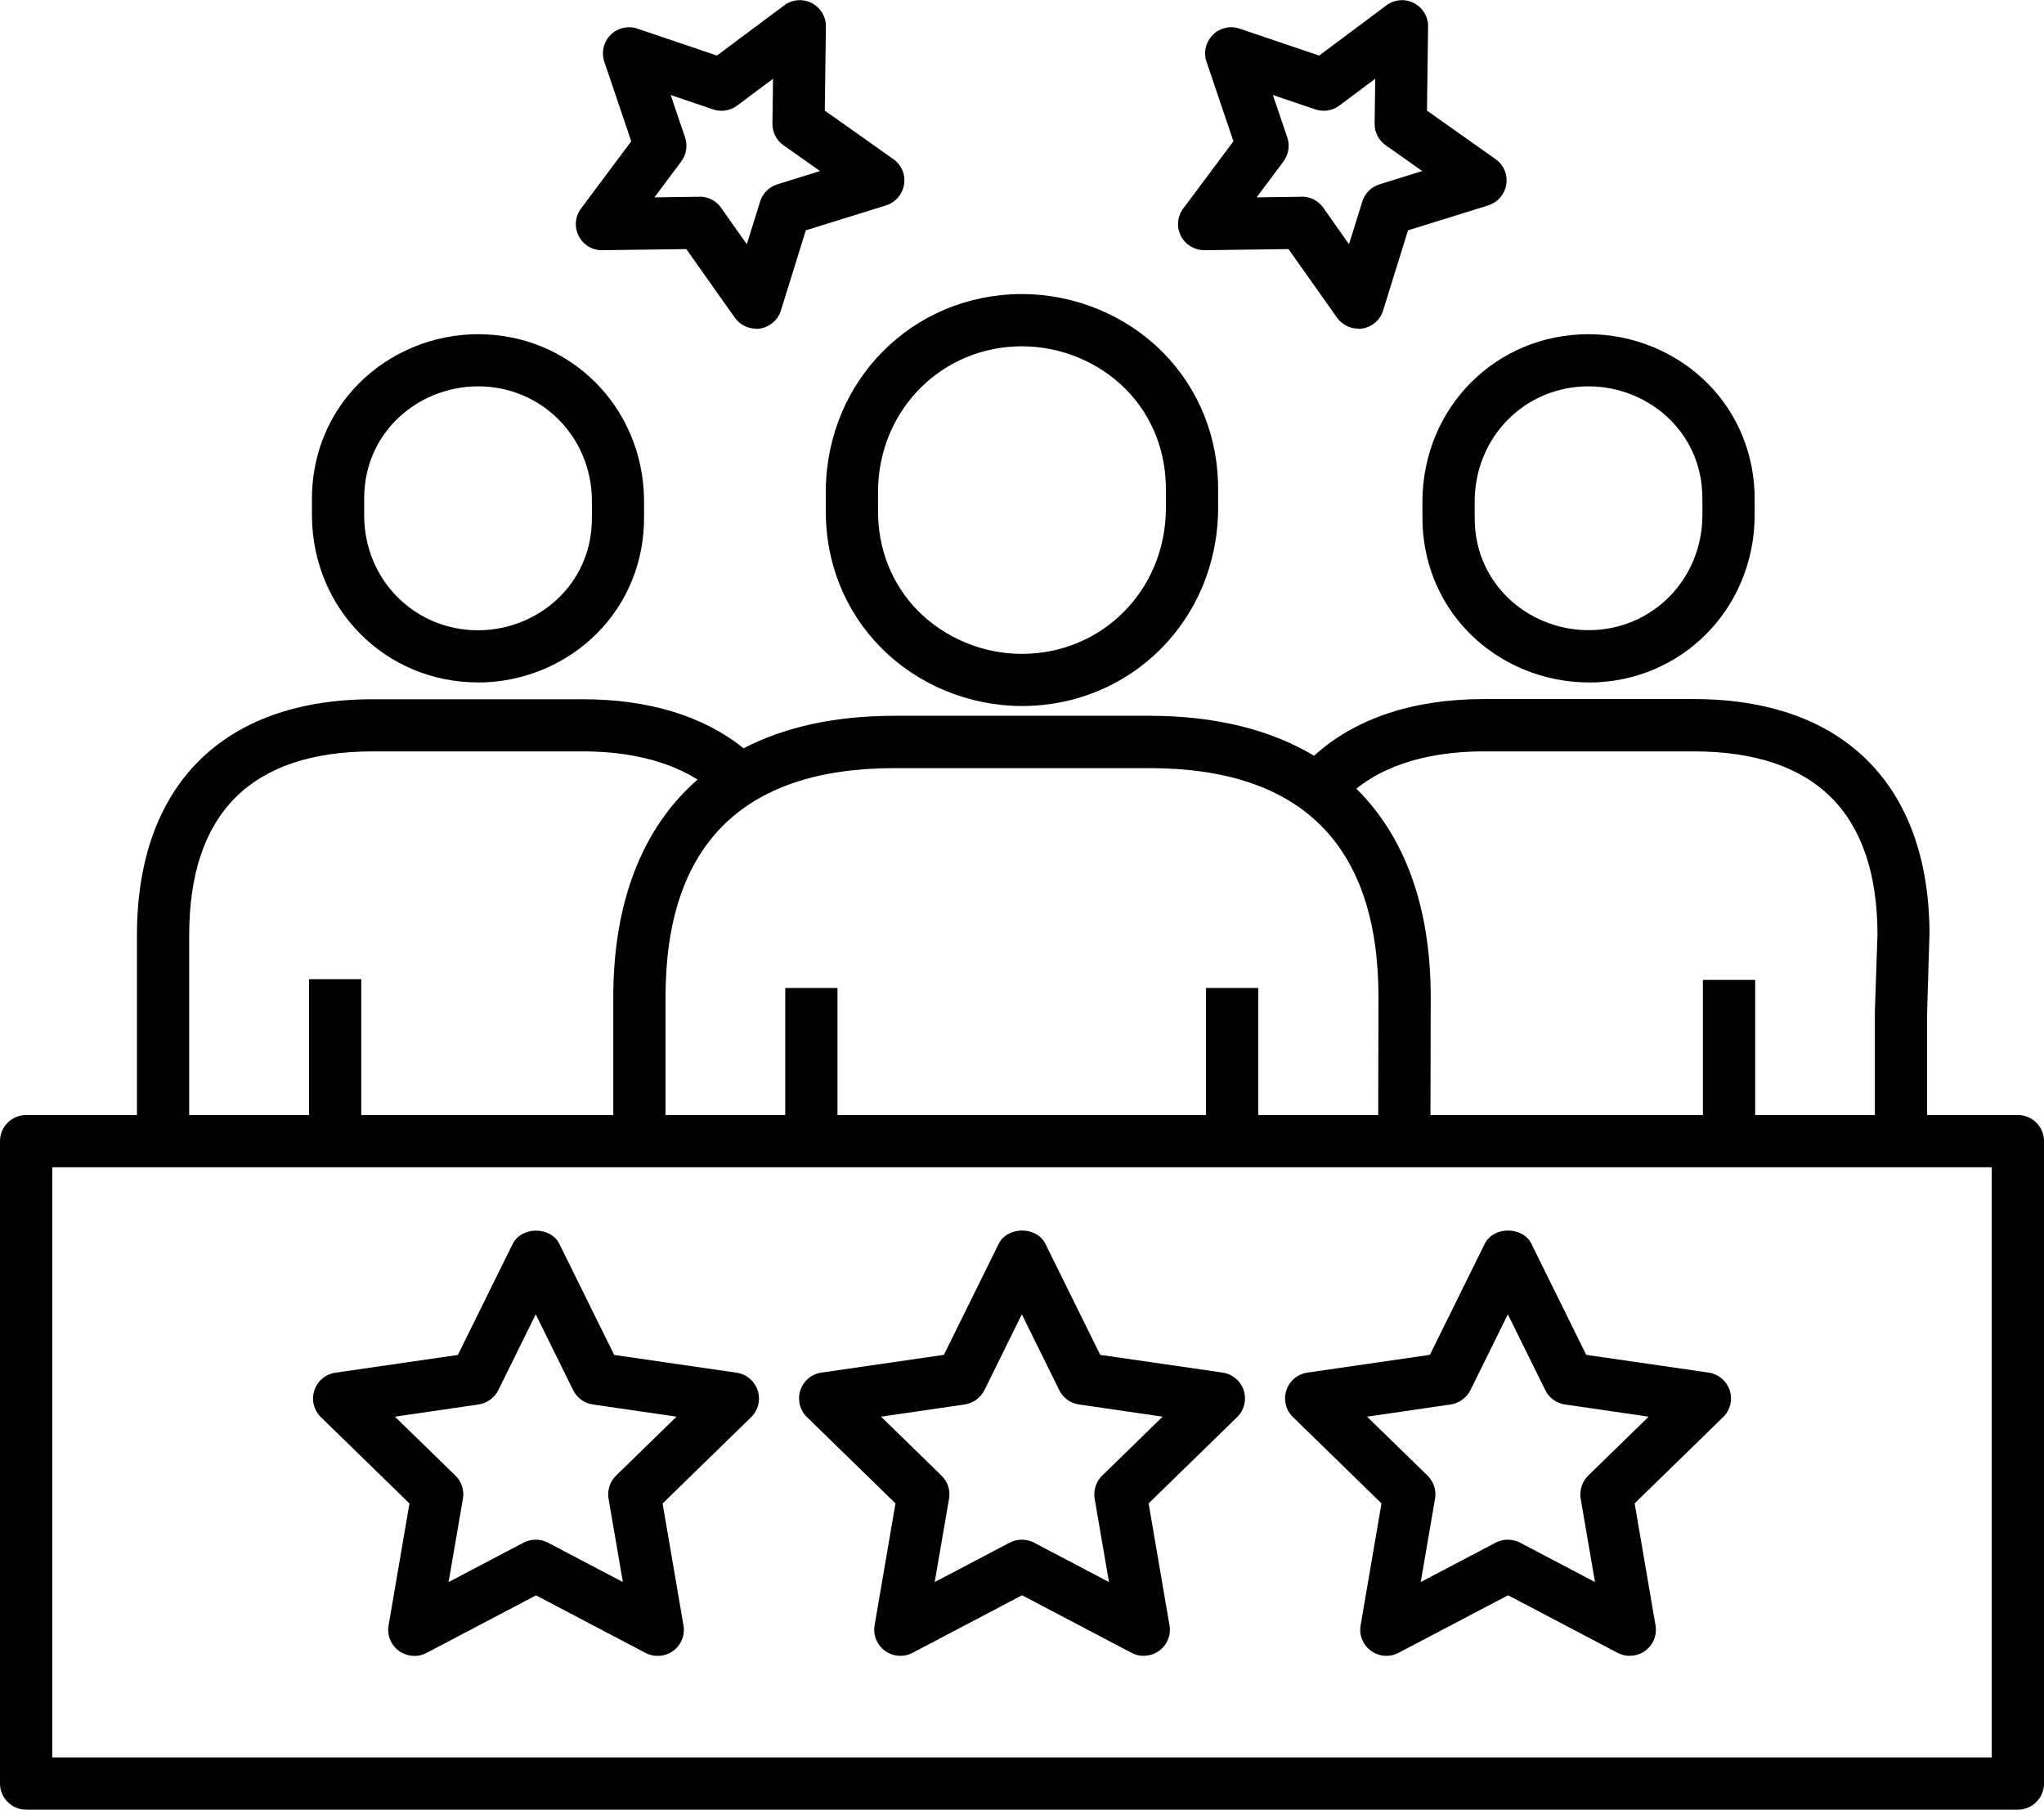 <svg xmlns="http://www.w3.org/2000/svg" id="Layer_2" viewBox="0 0 202.67 179.45"><defs><style>.cls-1{stroke-width:0px;}</style></defs><g id="Layer_1-2"><rect class="cls-1" x="168.85" y="97.17" width="5.18" height="17.7"></rect><rect class="cls-1" x="30.64" y="97.1" width="5.18" height="15.11"></rect><rect class="cls-1" x="119.58" y="97.97" width="5.18" height="17.31"></rect><rect class="cls-1" x="77.86" y="97.97" width="5.18" height="17.31"></rect><path class="cls-1" d="m141.86,98.87l-.03,14.29h-5.18l.03-14.29c0-15.07-7.64-22.7-22.7-22.7h-25.29c-15.07,0-22.7,7.64-22.7,22.7v14.29h-5.18v-14.29c0-9.5,2.93-16.83,8.36-21.57,1.37-1.22,2.9-2.25,4.58-3.11,4.09-2.12,9.11-3.21,14.94-3.21h25.29c6.5,0,11.99,1.37,16.31,3.96,1.55.93,2.95,2.02,4.19,3.26,4.82,4.76,7.38,11.75,7.38,20.66Z"></path><path class="cls-1" d="m101.33,70.01c-5.24,0-10.34-2.11-13.98-5.79-3.58-3.62-5.52-8.48-5.47-13.69v-1.92c.11-10.92,8.65-19.45,19.45-19.45,5.24,0,10.34,2.11,13.98,5.79,3.58,3.62,5.52,8.48,5.47,13.69v1.92c-.11,10.92-8.65,19.45-19.45,19.45Zm0-35.67c-7.92,0-14.19,6.28-14.27,14.3v1.92c-.04,3.84,1.37,7.39,3.97,10.02,2.68,2.7,6.43,4.26,10.3,4.26,7.92,0,14.19-6.28,14.27-14.3v-1.92c.04-3.84-1.37-7.39-3.97-10.02-2.68-2.7-6.43-4.26-10.3-4.26Z"></path><path class="cls-1" d="m191.31,92.74l-.23,7.64v12.79h-5.18v-12.87l.26-7.64c-.03-12.01-6.14-18.15-18.23-18.15h-20.81c-3.86,0-8.91.7-12.63,3.7-.65.49-1.27,1.09-1.81,1.73l-3.96-3.34c.49-.6,1.01-1.14,1.58-1.66,4.04-3.68,9.79-5.62,16.83-5.62h20.81c14.86,0,23.38,8.54,23.38,23.4Z"></path><path class="cls-1" d="m157.51,67.67c-4.43,0-8.75-1.79-11.83-4.9-3.03-3.06-4.68-7.18-4.64-11.59v-1.58c.09-9.24,7.32-16.46,16.47-16.46,4.43,0,8.75,1.79,11.83,4.9,3.03,3.06,4.68,7.18,4.64,11.59v1.58c-.09,9.24-7.32,16.47-16.46,16.47Zm0-29.36c-6.27,0-11.22,4.97-11.29,11.31v1.58c-.04,3.89,1.69,6.45,3.14,7.92,2.12,2.14,5.09,3.37,8.15,3.37,6.27,0,11.22-4.97,11.29-11.31v-1.58c.04-3.89-1.69-6.45-3.14-7.92-2.12-2.14-5.09-3.37-8.15-3.37Z"></path><path class="cls-1" d="m76.21,76.61l-3.96,3.34c-.91-1.09-1.97-1.94-3.08-2.64-3.57-2.25-7.95-2.8-11.37-2.8h-20.81c-12.09,0-18.23,6.14-18.23,18.23v20.43h-5.18v-20.43c0-14.86,8.54-23.4,23.4-23.4h20.81c6.52,0,11.96,1.66,15.95,4.87.91.72,1.71,1.53,2.46,2.41Z"></path><path class="cls-1" d="m47.4,67.67c-9.14,0-16.37-7.22-16.47-16.44v-1.63c-.04-4.38,1.6-8.5,4.64-11.56,3.08-3.11,7.4-4.9,11.83-4.9,9.14,0,16.37,7.22,16.46,16.44v1.63c.04,4.39-1.6,8.5-4.64,11.57-3.08,3.11-7.39,4.9-11.83,4.9Zm0-29.36c-3.06,0-6.03,1.23-8.15,3.37-1.45,1.47-3.18,4.03-3.14,7.9v1.63c.06,6.32,5.02,11.29,11.29,11.29,3.06,0,6.03-1.23,8.15-3.37,1.45-1.47,3.18-4.03,3.14-7.9v-1.63c-.06-6.32-5.02-11.29-11.29-11.29Z"></path><path class="cls-1" d="m200.08,179.45H2.59c-1.43,0-2.59-1.16-2.59-2.59v-63.7c0-1.43,1.16-2.59,2.59-2.59h197.49c1.43,0,2.59,1.16,2.59,2.59v63.7c0,1.43-1.16,2.59-2.59,2.59Zm-194.9-5.18h192.31v-58.52H5.18v58.52Z"></path><path class="cls-1" d="m113.4,164.2c-.41,0-.83-.1-1.2-.3l-10.86-5.71-10.86,5.71c-.87.46-1.93.38-2.73-.2-.8-.58-1.2-1.56-1.03-2.53l2.07-12.09-8.78-8.56c-.71-.69-.96-1.72-.65-2.65.3-.94,1.11-1.62,2.09-1.76l12.14-1.76,5.43-11c.87-1.77,3.77-1.77,4.64,0l5.43,11,12.14,1.76c.97.14,1.78.83,2.09,1.76.3.94.05,1.97-.65,2.65l-8.78,8.56,2.07,12.09c.17.97-.23,1.95-1.03,2.53-.45.33-.99.49-1.52.49Zm-12.06-11.52c.41,0,.83.1,1.2.3l7.42,3.9-1.42-8.26c-.14-.84.14-1.7.74-2.29l6-5.85-8.3-1.21c-.84-.12-1.57-.65-1.95-1.42l-3.71-7.52-3.71,7.52c-.38.76-1.11,1.29-1.95,1.42l-8.3,1.21,6,5.85c.61.6.89,1.45.74,2.29l-1.42,8.26,7.42-3.9c.38-.2.79-.3,1.2-.3Z"></path><path class="cls-1" d="m41.08,164.2c-.54,0-1.07-.17-1.52-.49-.8-.58-1.2-1.56-1.03-2.53l2.07-12.09-8.78-8.56c-.71-.69-.96-1.72-.65-2.65.3-.94,1.11-1.62,2.09-1.76l12.14-1.76,5.43-11c.87-1.77,3.77-1.77,4.64,0l5.43,11,12.14,1.76c.97.14,1.78.83,2.09,1.76.3.94.05,1.97-.65,2.65l-8.78,8.56,2.07,12.09c.17.97-.23,1.95-1.03,2.53-.8.58-1.85.65-2.73.2l-10.86-5.71-10.86,5.71c-.38.2-.79.3-1.2.3Zm12.06-11.52c.41,0,.83.1,1.2.3l7.42,3.9-1.42-8.26c-.14-.84.14-1.7.74-2.29l6-5.85-8.3-1.21c-.84-.12-1.57-.65-1.95-1.42l-3.71-7.52-3.71,7.52c-.38.76-1.11,1.29-1.95,1.42l-8.3,1.21,6,5.85c.61.6.89,1.45.74,2.29l-1.42,8.26,7.42-3.9c.38-.2.79-.3,1.2-.3Z"></path><path class="cls-1" d="m161.59,164.2c-.41,0-.83-.1-1.2-.3l-10.86-5.71-10.86,5.71c-.87.46-1.93.38-2.73-.2-.8-.58-1.2-1.56-1.03-2.53l2.07-12.09-8.78-8.56c-.71-.69-.96-1.72-.65-2.65.3-.94,1.11-1.62,2.09-1.76l12.14-1.76,5.43-11c.87-1.77,3.77-1.77,4.64,0l5.43,11,12.14,1.76c.97.14,1.78.83,2.09,1.76.3.94.05,1.97-.65,2.65l-8.78,8.56,2.07,12.09c.17.97-.23,1.95-1.03,2.53-.45.33-.99.49-1.52.49Zm-12.06-11.52c.41,0,.83.1,1.2.3l7.42,3.9-1.42-8.26c-.14-.84.14-1.7.74-2.29l6-5.85-8.3-1.21c-.84-.12-1.57-.65-1.95-1.42l-3.71-7.52-3.71,7.52c-.38.76-1.11,1.29-1.95,1.42l-8.3,1.21,6,5.85c.61.6.89,1.45.74,2.29l-1.42,8.26,7.42-3.9c.38-.2.79-.3,1.2-.3Z"></path><path class="cls-1" d="m74.97,32.59c-.83,0-1.62-.4-2.11-1.09l-4.81-6.8-8.33.11c-1.02.01-1.89-.53-2.34-1.41s-.36-1.93.23-2.72l4.98-6.67-2.67-7.89c-.32-.93-.07-1.97.62-2.66.7-.7,1.73-.94,2.66-.62l7.89,2.67,6.67-4.98c.79-.59,1.84-.68,2.72-.23.88.45,1.43,1.36,1.41,2.34l-.11,8.33,6.8,4.81c.81.57,1.22,1.54,1.06,2.52s-.85,1.77-1.79,2.07l-7.95,2.47-2.47,7.95c-.29.94-1.09,1.63-2.07,1.79-.14.02-.27.03-.4.03Zm-5.59-13.09c.84,0,1.63.41,2.11,1.09l2.56,3.63,1.32-4.24c.25-.81.89-1.45,1.7-1.7l4.24-1.32-3.63-2.56c-.7-.49-1.1-1.29-1.09-2.15l.06-4.44-3.56,2.66c-.68.51-1.57.65-2.38.38l-4.21-1.43,1.43,4.21c.27.81.13,1.7-.38,2.38l-2.66,3.56,4.44-.06h.03Z"></path><path class="cls-1" d="m134.68,32.59c-.83,0-1.62-.4-2.11-1.09l-4.81-6.8-8.33.11c-.95.01-1.89-.53-2.34-1.41s-.36-1.93.23-2.72l4.98-6.67-2.67-7.89c-.32-.93-.07-1.97.62-2.66.7-.7,1.73-.94,2.66-.62l7.89,2.67,6.67-4.98c.79-.59,1.85-.68,2.72-.23.88.45,1.43,1.36,1.41,2.34l-.11,8.33,6.8,4.81c.81.57,1.22,1.54,1.06,2.52s-.85,1.77-1.79,2.07l-7.95,2.47-2.47,7.95c-.29.94-1.09,1.63-2.07,1.79-.14.02-.27.03-.4.03Zm-5.59-13.09c.84,0,1.63.41,2.11,1.09l2.56,3.63,1.32-4.24c.25-.81.89-1.45,1.7-1.7l4.24-1.32-3.63-2.56c-.7-.49-1.1-1.29-1.09-2.15l.06-4.44-3.56,2.66c-.68.51-1.57.65-2.38.38l-4.21-1.43,1.43,4.21c.27.81.13,1.7-.38,2.38l-2.66,3.56,4.44-.06h.03Z"></path></g></svg>